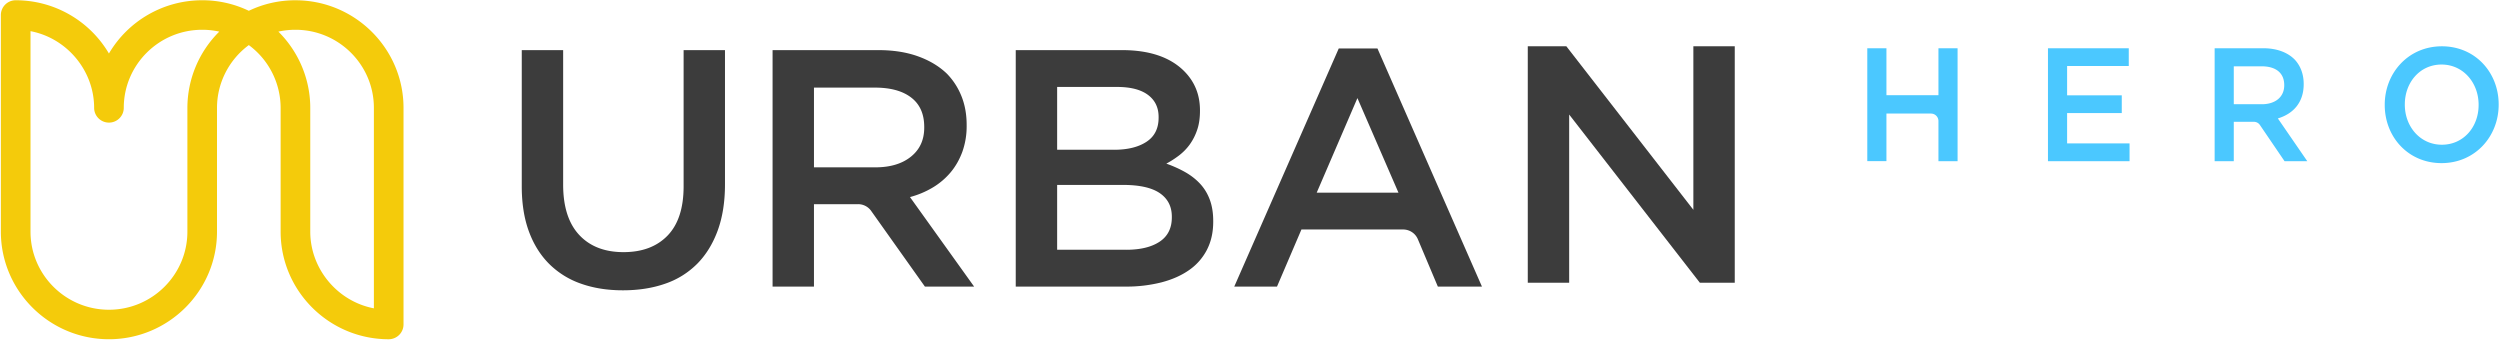 <svg width="162" height="22" viewBox="0 0 162 22" xmlns="http://www.w3.org/2000/svg"><title>hero</title><g fill="none" fill-rule="evenodd"><path d="M121 3.126h1.241v3.042h3.37V3.126h1.24v7.319h-1.24V7.85a.483.483 0 0 0-.475-.491h-2.895v3.084H121V3.126zm11.709 0h5.235v1.15h-3.995v1.902h3.542v1.15h-3.542v1.966h4.046v1.15h-5.287V3.127zm13.857 3.628c.887 0 1.452-.48 1.452-1.223v-.022c0-.783-.545-1.212-1.463-1.212h-1.806v2.457h1.817zm-3.058-3.628h3.148c.888 0 1.584.272 2.038.732.373.397.585.94.585 1.578v.022c0 1.201-.696 1.923-1.674 2.216l1.906 2.77h-1.473l-1.594-2.342a.47.47 0 0 0-.387-.209h-1.308v2.552h-1.24V3.126zm17.106 3.68v-.02c0-1.423-1-2.604-2.402-2.604-1.402 0-2.38 1.16-2.38 2.582v.021c0 1.422.999 2.593 2.4 2.593 1.403 0 2.382-1.15 2.382-2.572zm-6.083 0v-.02c0-2.06 1.533-3.786 3.702-3.786s3.681 1.705 3.681 3.764v.021c0 2.06-1.532 3.785-3.702 3.785-2.168 0-3.681-1.704-3.681-3.764z" fill="#4BC8FF" fill-rule="nonzero"/><path d="M40.361 18.812c-.997 0-1.898-.142-2.704-.427a5.46 5.46 0 0 1-2.067-1.28c-.571-.57-1.011-1.273-1.319-2.113-.308-.839-.461-1.813-.461-2.922V3.248h2.682v8.712c0 1.43.346 2.518 1.039 3.262.692.744 1.65 1.116 2.875 1.116 1.208 0 2.16-.357 2.852-1.072.692-.715 1.04-1.78 1.04-3.196V3.248h2.681v8.69c0 1.138-.157 2.138-.472 3-.316.86-.759 1.58-1.33 2.156a5.374 5.374 0 0 1-2.078 1.291c-.814.285-1.726.427-2.738.427" fill="#3C3C3C"/><path d="M56.715 10.844c.97 0 1.742-.23 2.315-.693.574-.461.86-1.088.86-1.88v-.043c0-.835-.279-1.47-.838-1.901-.558-.433-1.345-.65-2.36-.65h-3.947v5.167h3.97zm-6.652-7.596h6.86c.967 0 1.824.135 2.572.405.747.27 1.37.645 1.869 1.127.41.424.725.912.945 1.467.22.555.33 1.168.33 1.839v.043a4.94 4.94 0 0 1-.275 1.697c-.184.503-.436.949-.758 1.335a4.566 4.566 0 0 1-1.155.985 5.73 5.73 0 0 1-1.484.624l4.156 5.801h-3.189l-3.484-4.906a1.035 1.035 0 0 0-.844-.435h-2.861v5.341h-2.682V3.248zM72.975 16.185c.92 0 1.644-.175 2.17-.525.527-.35.79-.876.79-1.577v-.043c0-.657-.26-1.164-.778-1.522-.52-.357-1.312-.535-2.379-.535h-4.275v4.202h4.472zm-.79-6.48c.876 0 1.577-.17 2.103-.514.526-.343.79-.864.79-1.565v-.044c0-.613-.23-1.09-.691-1.434-.46-.342-1.129-.514-2.005-.514h-3.879v4.071h3.682zM65.82 3.248h6.891c1.77 0 3.11.453 4.017 1.357.687.686 1.03 1.532 1.03 2.54v.043c0 .467-.061.88-.185 1.237a3.561 3.561 0 0 1-.48.941c-.196.27-.429.507-.697.712-.27.204-.542.38-.818.525.451.16.863.347 1.235.558.371.212.692.464.962.756.269.292.477.634.622 1.029.146.393.22.853.22 1.378v.044c0 .686-.136 1.292-.407 1.817a3.613 3.613 0 0 1-1.152 1.313c-.498.35-1.098.617-1.8.8a9.25 9.25 0 0 1-2.327.273h-7.111V3.248zM90.621 12.486l-2.66-6.13-2.639 6.13h5.3zm-3.87-9.347h2.507L96.03 18.57h-2.858l-1.295-3.069a1.034 1.034 0 0 0-.953-.63h-6.591L82.75 18.57h-2.77l6.772-15.432z" fill="#3C3C3C" fill-rule="nonzero"/><path fill="#3C3C3C" d="M109.73 3v10.595L101.5 3H99v15.323h2.682V7.422l8.47 10.901h2.26V3z"/><path d="M1.976 2.019C4.34 2.47 6.1 4.577 6.1 6.989c0 .527.43.956.96.956s.96-.429.96-.956c0-2.79 2.28-5.06 5.083-5.06.373 0 .744.04 1.106.12a6.974 6.974 0 0 0-2.066 4.94v8.022c0 2.79-2.28 5.06-5.083 5.06-2.803 0-5.083-2.27-5.083-5.06V2.019zm16.063.03c.362-.08.732-.12 1.106-.12 2.803 0 5.083 2.27 5.083 5.06V19.98c-2.363-.452-4.123-2.558-4.123-4.97V6.989c0-1.85-.75-3.635-2.066-4.94zM19.145.017c-1.058 0-2.075.23-3.022.683a6.948 6.948 0 0 0-3.02-.683 7.004 7.004 0 0 0-6.044 3.451A7.004 7.004 0 0 0 1.016.017a.96.96 0 0 0-.96.956V15.01c0 3.844 3.142 6.972 7.003 6.972s7.003-3.128 7.003-6.972V6.989c0-1.6.768-3.112 2.061-4.067a5.067 5.067 0 0 1 2.062 4.067v8.022c0 3.844 3.141 6.972 7.003 6.972a.96.96 0 0 0 .96-.956V6.99c0-3.844-3.142-6.972-7.003-6.972z" fill="#F4CB0B" fill-rule="nonzero"/></g></svg>